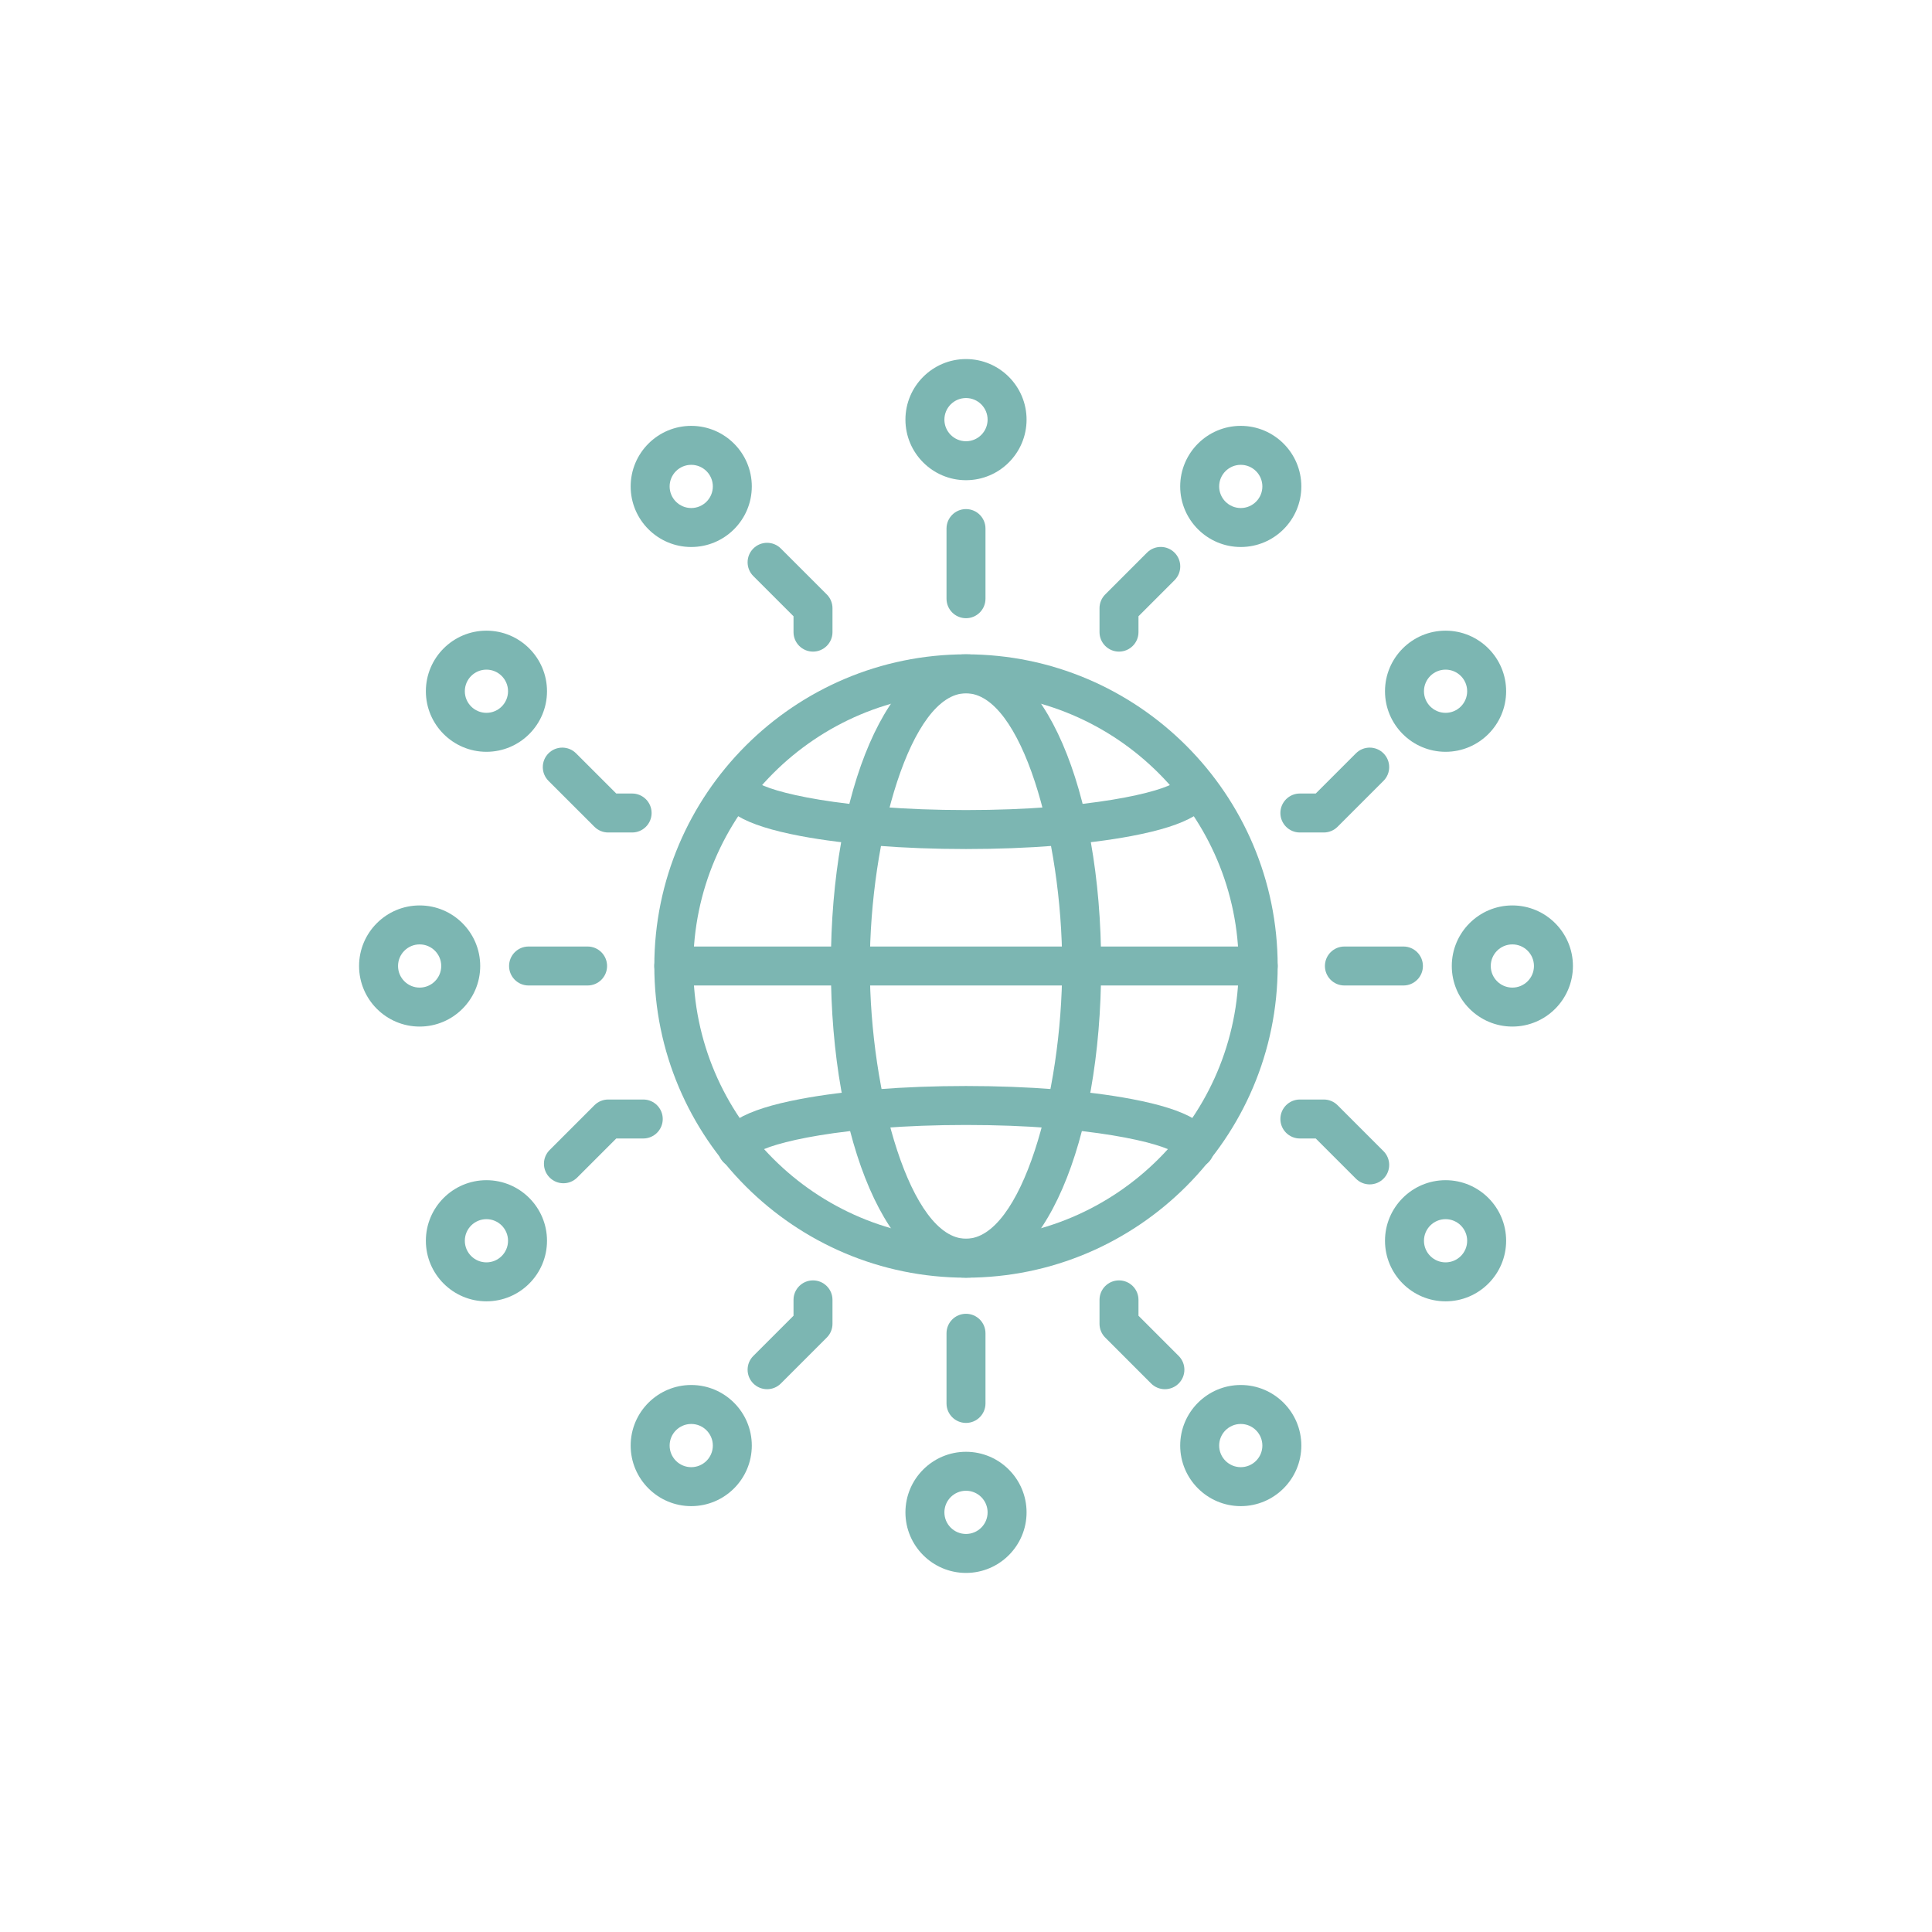 <?xml version="1.0" encoding="UTF-8"?>
<svg id="_ëÎÓÈ_1" data-name="ëÎÓÈ 1" xmlns="http://www.w3.org/2000/svg" viewBox="0 0 500 500">
  <defs>
    <style>
      .cls-1 {
        fill: #7cb6b2;
      }
    </style>
  </defs>
  <path class="cls-1" d="M250,159.992c-2.785,0-5.042-2.257-5.042-5.042v-18.156c0-2.785,2.257-5.042,5.042-5.042s5.042,2.257,5.042,5.042v18.156c0,2.785-2.257,5.042-5.042,5.042Z"/>
  <path class="cls-1" d="M250,368.251c-2.785,0-5.042-2.257-5.042-5.042v-18.159c0-2.785,2.257-5.042,5.042-5.042s5.042,2.257,5.042,5.042v18.159c0,2.785-2.257,5.042-5.042,5.042Z"/>
  <path class="cls-1" d="M363.206,255.042h-15.275c-2.785,0-5.042-2.257-5.042-5.042s2.257-5.042,5.042-5.042h15.275c2.785,0,5.042,2.257,5.042,5.042s-2.257,5.042-5.042,5.042Z"/>
  <path class="cls-1" d="M152.069,255.042h-15.278c-2.785,0-5.042-2.257-5.042-5.042s2.257-5.042,5.042-5.042h15.278c2.785,0,5.042,2.257,5.042,5.042s-2.257,5.042-5.042,5.042Z"/>
  <path class="cls-1" d="M289.596,168.636c-2.785,0-5.042-2.257-5.042-5.042v-6.193c0-1.337.532-2.62,1.477-3.565l10.81-10.81c1.97-1.97,5.16-1.97,7.13,0s1.97,5.16,0,7.13l-9.333,9.333v4.105c0,2.785-2.257,5.042-5.042,5.042Z"/>
  <path class="cls-1" d="M210.404,168.636c-2.785,0-5.042-2.257-5.042-5.042v-4.105l-10.405-10.402c-1.97-1.967-1.97-5.16,0-7.13,1.97-1.97,5.16-1.97,7.13,0l11.882,11.879c.945.945,1.477,2.228,1.477,3.565v6.193c0,2.785-2.257,5.042-5.042,5.042Z"/>
  <path class="cls-1" d="M198.522,359.523c-1.291,0-2.58-.492-3.565-1.477-1.97-1.97-1.97-5.16,0-7.13l10.405-10.405v-4.105c0-2.785,2.257-5.042,5.042-5.042,2.785,0,5.042,2.257,5.042,5.042v6.193c0,1.336-.532,2.62-1.477,3.565l-11.882,11.882c-.985.985-2.273,1.477-3.565,1.477Z"/>
  <path class="cls-1" d="M301.475,359.523c-1.291,0-2.58-.492-3.565-1.477l-11.879-11.882c-.946-.945-1.477-2.229-1.477-3.565v-6.193c0-2.785,2.257-5.042,5.042-5.042s5.042,2.257,5.042,5.042v4.105l10.402,10.405c1.97,1.97,1.97,5.163,0,7.13-.985.985-2.273,1.477-3.565,1.477Z"/>
  <path class="cls-1" d="M354.478,306.52c-1.291,0-2.58-.492-3.565-1.477l-10.402-10.405h-4.105c-2.785,0-5.042-2.257-5.042-5.042s2.257-5.042,5.042-5.042h6.193c1.336,0,2.619.532,3.565,1.477l11.879,11.882c1.97,1.97,1.97,5.163,0,7.13-.985.985-2.273,1.477-3.565,1.477Z"/>
  <path class="cls-1" d="M342.599,215.446h-6.193c-2.785,0-5.042-2.257-5.042-5.042s2.257-5.042,5.042-5.042h4.105l10.402-10.402c1.97-1.97,5.16-1.97,7.13,0s1.97,5.16,0,7.13l-11.879,11.879c-.946.945-2.229,1.477-3.565,1.477Z"/>
  <path class="cls-1" d="M163.594,215.446h-6.193c-1.337,0-2.62-.532-3.565-1.477l-11.882-11.879c-1.97-1.967-1.97-5.16,0-7.13s5.16-1.97,7.13,0l10.405,10.402h4.105c2.785,0,5.042,2.257,5.042,5.042s-2.257,5.042-5.042,5.042Z"/>
  <path class="cls-1" d="M145.815,306.225c-1.292,0-2.58-.492-3.565-1.477-1.97-1.97-1.97-5.16,0-7.13l11.587-11.587c.945-.945,2.228-1.477,3.565-1.477h9.074c2.785,0,5.042,2.257,5.042,5.042s-2.257,5.042-5.042,5.042h-6.986l-10.109,10.109c-.985.985-2.274,1.477-3.565,1.477Z"/>
  <path class="cls-1" d="M125.889,194.566c-8.643,0-15.675-7.031-15.675-15.675s7.031-15.675,15.675-15.675,15.675,7.031,15.675,15.675-7.031,15.675-15.675,15.675ZM125.889,173.301c-3.084,0-5.591,2.507-5.591,5.591s2.507,5.591,5.591,5.591,5.591-2.507,5.591-5.591-2.507-5.591-5.591-5.591Z"/>
  <path class="cls-1" d="M178.891,141.563c-8.643,0-15.675-7.031-15.675-15.675s7.031-15.675,15.675-15.675,15.675,7.031,15.675,15.675-7.031,15.675-15.675,15.675ZM178.891,120.298c-3.084,0-5.591,2.507-5.591,5.591s2.507,5.591,5.591,5.591c3.084,0,5.591-2.507,5.591-5.591s-2.507-5.591-5.591-5.591Z"/>
  <path class="cls-1" d="M321.109,389.786c-8.643,0-15.675-7.031-15.675-15.675s7.031-15.675,15.675-15.675,15.675,7.031,15.675,15.675-7.031,15.675-15.675,15.675ZM321.109,368.521c-3.084,0-5.591,2.507-5.591,5.591s2.507,5.591,5.591,5.591,5.591-2.507,5.591-5.591-2.507-5.591-5.591-5.591Z"/>
  <path class="cls-1" d="M374.112,336.783c-8.643,0-15.675-7.031-15.675-15.675s7.031-15.675,15.675-15.675,15.675,7.031,15.675,15.675-7.031,15.675-15.675,15.675ZM374.112,315.518c-3.084,0-5.591,2.507-5.591,5.591s2.507,5.591,5.591,5.591c3.084,0,5.591-2.507,5.591-5.591s-2.507-5.591-5.591-5.591Z"/>
  <path class="cls-1" d="M321.109,141.563c-8.643,0-15.675-7.031-15.675-15.675s7.031-15.675,15.675-15.675,15.675,7.031,15.675,15.675-7.031,15.675-15.675,15.675ZM321.109,120.298c-3.084,0-5.591,2.507-5.591,5.591s2.507,5.591,5.591,5.591,5.591-2.507,5.591-5.591-2.507-5.591-5.591-5.591Z"/>
  <path class="cls-1" d="M250,124.276c-8.643,0-15.675-7.031-15.675-15.675s7.031-15.675,15.675-15.675,15.675,7.031,15.675,15.675-7.031,15.675-15.675,15.675ZM250,103.011c-3.084,0-5.591,2.507-5.591,5.591s2.507,5.591,5.591,5.591,5.591-2.507,5.591-5.591-2.507-5.591-5.591-5.591Z"/>
  <path class="cls-1" d="M250,407.073c-8.643,0-15.675-7.031-15.675-15.675s7.031-15.675,15.675-15.675,15.675,7.031,15.675,15.675-7.031,15.675-15.675,15.675ZM250,385.807c-3.084,0-5.591,2.507-5.591,5.591s2.507,5.591,5.591,5.591,5.591-2.507,5.591-5.591-2.507-5.591-5.591-5.591Z"/>
  <path class="cls-1" d="M391.398,265.675c-8.643,0-15.675-7.031-15.675-15.675s7.031-15.675,15.675-15.675,15.675,7.031,15.675,15.675-7.031,15.675-15.675,15.675ZM391.398,244.409c-3.084,0-5.591,2.507-5.591,5.591s2.507,5.591,5.591,5.591c3.084,0,5.591-2.507,5.591-5.591s-2.507-5.591-5.591-5.591Z"/>
  <path class="cls-1" d="M108.602,265.675c-8.643,0-15.675-7.031-15.675-15.675s7.031-15.675,15.675-15.675,15.675,7.031,15.675,15.675-7.031,15.675-15.675,15.675ZM108.602,244.409c-3.084,0-5.591,2.507-5.591,5.591s2.507,5.591,5.591,5.591,5.591-2.507,5.591-5.591-2.507-5.591-5.591-5.591Z"/>
  <path class="cls-1" d="M374.112,194.566c-8.643,0-15.675-7.031-15.675-15.675s7.031-15.675,15.675-15.675,15.675,7.031,15.675,15.675-7.031,15.675-15.675,15.675ZM374.112,173.301c-3.084,0-5.591,2.507-5.591,5.591s2.507,5.591,5.591,5.591c3.084,0,5.591-2.507,5.591-5.591s-2.507-5.591-5.591-5.591Z"/>
  <path class="cls-1" d="M125.889,336.783c-8.643,0-15.675-7.031-15.675-15.675s7.031-15.675,15.675-15.675,15.675,7.031,15.675,15.675-7.031,15.675-15.675,15.675ZM125.889,315.518c-3.084,0-5.591,2.507-5.591,5.591s2.507,5.591,5.591,5.591,5.591-2.507,5.591-5.591-2.507-5.591-5.591-5.591Z"/>
  <path class="cls-1" d="M178.891,389.786c-8.643,0-15.675-7.031-15.675-15.675s7.031-15.675,15.675-15.675,15.675,7.031,15.675,15.675-7.031,15.675-15.675,15.675ZM178.891,368.521c-3.084,0-5.591,2.507-5.591,5.591s2.507,5.591,5.591,5.591c3.084,0,5.591-2.507,5.591-5.591s-2.507-5.591-5.591-5.591Z"/>
  <path class="cls-1" d="M250,330.664c-44.478,0-80.664-36.186-80.664-80.664s36.186-80.661,80.664-80.661,80.661,36.183,80.661,80.661-36.183,80.664-80.661,80.664ZM250,179.423c-38.918,0-70.58,31.662-70.58,70.577,0,38.918,31.662,70.58,70.58,70.58,38.915,0,70.577-31.662,70.577-70.58,0-38.915-31.662-70.577-70.577-70.577Z"/>
  <path class="cls-1" d="M250,330.664c-19.94,0-34.976-34.678-34.976-80.664,0-45.983,15.036-80.661,34.976-80.661s34.976,34.678,34.976,80.661c0,45.986-15.036,80.664-34.976,80.664ZM250,179.423c-14.248,0-24.892,37.261-24.892,70.577,0,33.316,10.644,70.58,24.892,70.58s24.892-37.264,24.892-70.58c0-33.316-10.644-70.577-24.892-70.577Z"/>
  <path class="cls-1" d="M309.173,302.3c-2.366,0-4.353-1.632-4.896-3.829-3.41-2.639-22.233-7.33-54.278-7.33-32.047,0-50.87,4.691-54.28,7.33-.543,2.2-2.53,3.829-4.896,3.829-2.785,0-5.042-2.257-5.042-5.042,0-6.089,6.612-10.05,21.44-12.847,11.474-2.164,26.667-3.354,42.778-3.354s31.302,1.19,42.775,3.354c14.828,2.797,21.44,6.758,21.44,12.847,0,2.785-2.257,5.042-5.042,5.042ZM304.131,297.258v.005-.005ZM195.866,297.258v.005-.005Z"/>
  <path class="cls-1" d="M250,219.728c-16.111,0-31.301-1.193-42.778-3.357-14.828-2.797-21.44-6.758-21.44-12.844,0-2.785,2.257-5.042,5.042-5.042,2.366,0,4.353,1.629,4.896,3.829,3.41,2.639,22.236,7.33,54.28,7.33,32.041,0,50.867-4.69,54.278-7.33.543-2.2,2.529-3.829,4.896-3.829,2.785,0,5.042,2.257,5.042,5.042,0,6.086-6.612,10.048-21.44,12.844-11.474,2.163-26.668,3.357-42.775,3.357Z"/>
  <path class="cls-1" d="M325.619,255.042h-151.24c-2.785,0-5.042-2.257-5.042-5.042s2.257-5.042,5.042-5.042h151.24c2.785,0,5.042,2.257,5.042,5.042s-2.257,5.042-5.042,5.042Z"/>
</svg>